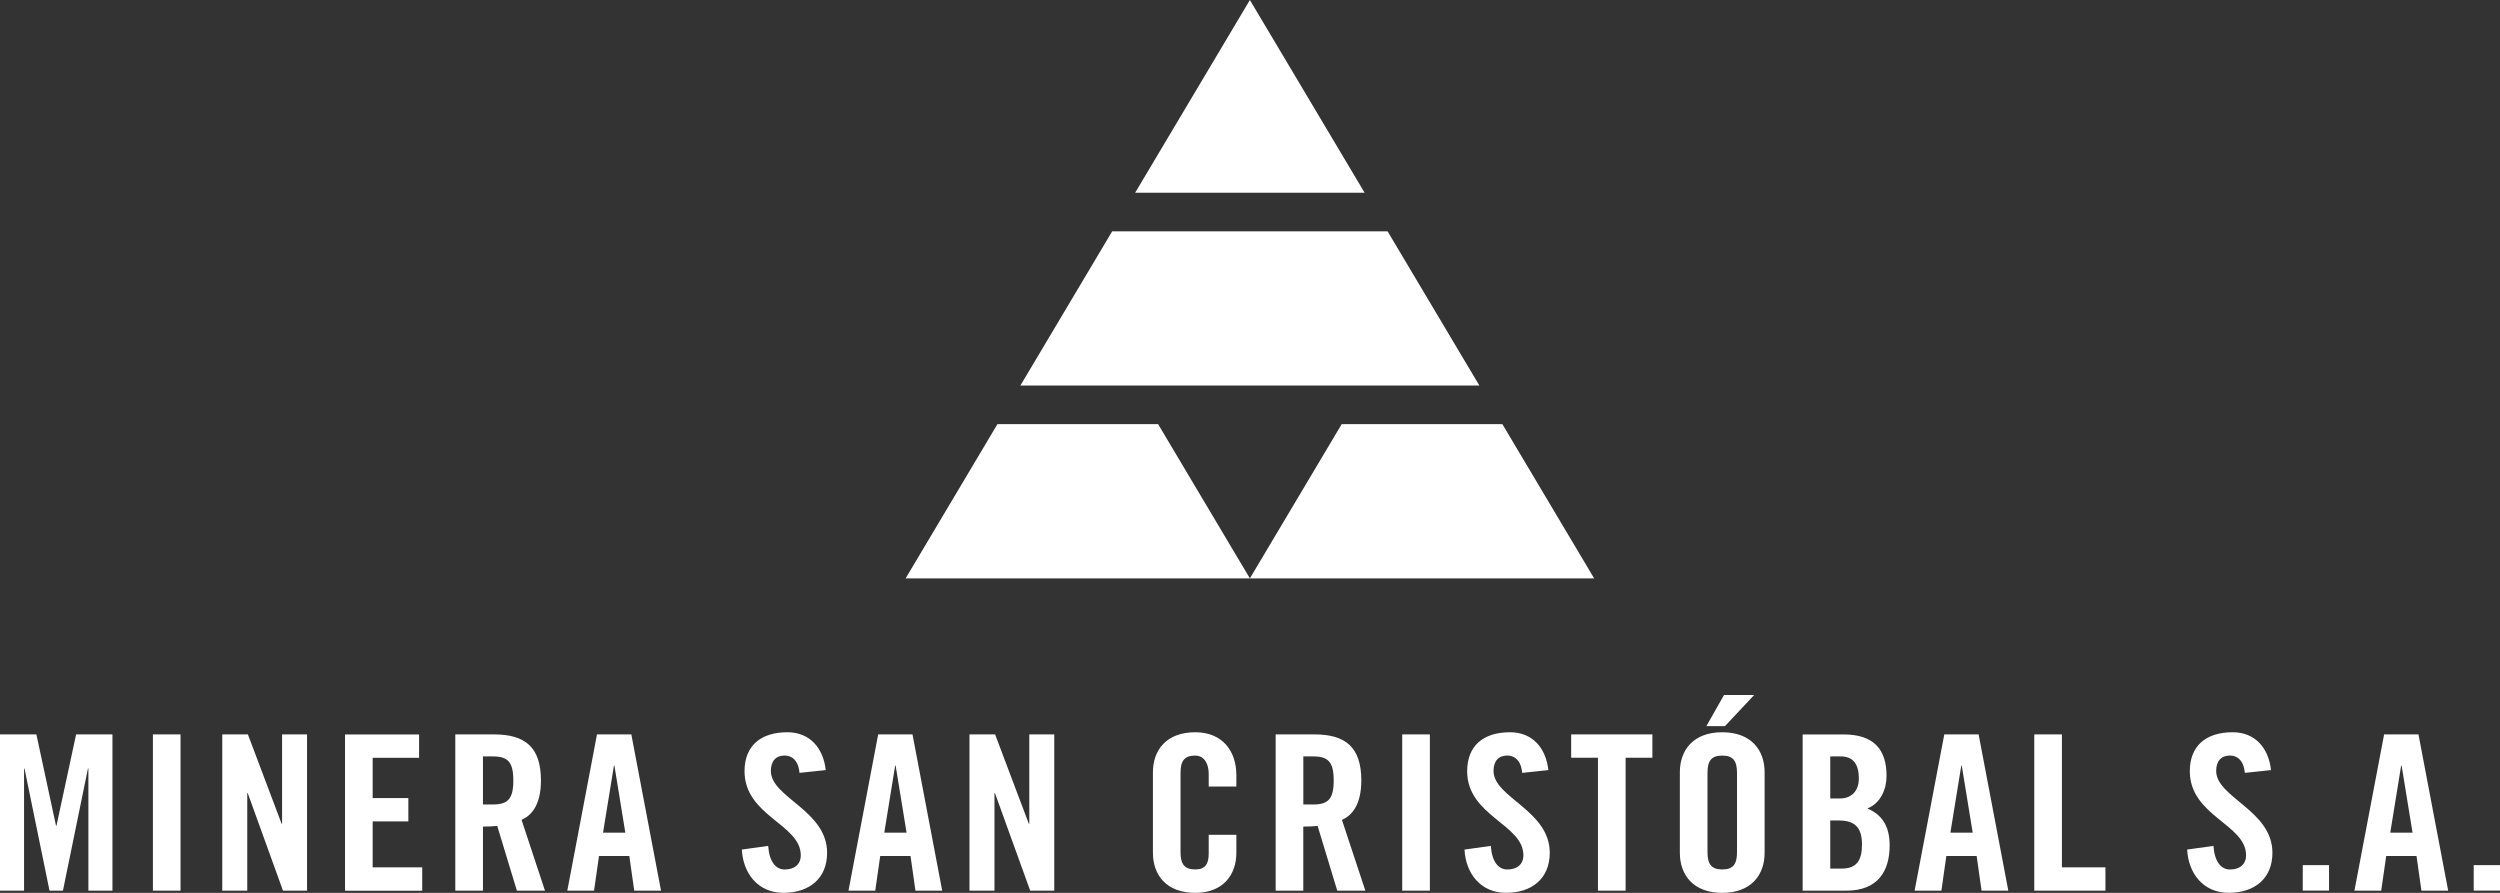<svg width="196" height="70" viewBox="0 0 196 70" fill="none" xmlns="http://www.w3.org/2000/svg">
<rect x="0" y="0" width="196" height="70" fill="#333333" stroke="none"/>
<path d="M79.998 30.227H115.984L108.788 18.137H87.194L79.998 30.227Z" fill="white"/>
<path d="M124.981 45.344L117.785 33.251H105.19L97.991 45.344H124.981Z" fill="white"/>
<path d="M71.001 45.344L78.2 33.251H90.795L97.991 45.344H71.001Z" fill="white"/>
<path d="M88.994 15.112H106.987L97.991 0L88.994 15.112Z" fill="white"/>
<path d="M196 67.826H193.939V69.825H196V67.826ZM187.077 67.113H189.455L189.84 69.828H191.937L189.609 57.577H186.915L184.587 69.828H186.687L187.077 67.113ZM188.25 60.019H188.286L189.144 65.281H187.397L188.25 60.019ZM182.597 67.826H180.536V69.825H182.597V67.826ZM178.048 60.375C177.856 58.643 176.807 57.408 175.04 57.408C172.904 57.408 171.681 58.511 171.681 60.461C171.681 63.974 176.091 64.62 176.091 67.047C176.091 67.78 175.581 68.168 174.829 68.168C174.13 68.168 173.621 67.556 173.535 66.318L171.474 66.605C171.56 68.438 172.715 69.997 174.729 69.997C176.76 69.997 178.158 68.877 178.158 66.858C178.158 63.529 173.748 62.529 173.748 60.441C173.748 59.677 174.133 59.234 174.835 59.234C175.327 59.234 175.904 59.539 175.993 60.593L178.048 60.375ZM165.066 69.828V67.998H161.654V57.577H159.487V69.828H165.066ZM152.593 67.113H154.97L155.355 69.828H157.452L155.124 57.577H152.433L150.105 69.828H152.205L152.593 67.113ZM153.765 60.019H153.801L154.66 65.281H152.912L153.765 60.019ZM141.325 69.828H144.754C147.221 69.828 148.148 68.303 148.148 66.283C148.148 64.704 147.502 63.853 146.4 63.382C147.449 62.974 147.905 61.871 147.905 60.82C147.905 58.732 146.874 57.58 144.547 57.58H141.328V69.828H141.325ZM143.492 59.303H144.316C145.278 59.303 145.734 59.898 145.734 61.035C145.734 62.055 145.103 62.598 144.28 62.598H143.492V59.303ZM143.492 64.327H144.194C145.488 64.327 145.98 64.956 145.98 66.212C145.98 67.452 145.559 68.096 144.404 68.096H143.492V64.327ZM137.525 54.489H135.162L133.779 56.931H135.233L137.525 54.489ZM133.868 60.596C133.868 59.68 134.149 59.237 135.023 59.237C135.899 59.237 136.181 59.68 136.181 60.596V66.809C136.181 67.725 135.899 68.165 135.023 68.165C134.149 68.165 133.868 67.722 133.868 66.809V60.596ZM131.7 66.861C131.7 68.593 132.749 70 135.023 70C137.297 70 138.345 68.593 138.345 66.861V60.544C138.345 58.812 137.297 57.408 135.023 57.408C132.749 57.408 131.7 58.815 131.7 60.544V66.861ZM125.28 69.828H127.448V59.407H129.547V57.577H123.18V59.407H125.28V69.828ZM121.392 60.375C121.199 58.643 120.151 57.408 118.383 57.408C116.248 57.408 115.025 58.511 115.025 60.461C115.025 63.974 119.434 64.62 119.434 67.047C119.434 67.78 118.925 68.168 118.173 68.168C117.474 68.168 116.964 67.556 116.879 66.318L114.818 66.605C114.903 68.438 116.058 69.997 118.072 69.997C120.104 69.997 121.501 68.877 121.501 66.858C121.501 63.529 117.092 62.529 117.092 60.441C117.092 59.677 117.477 59.234 118.179 59.234C118.67 59.234 119.248 59.539 119.337 60.593L121.392 60.375ZM112.102 57.577H109.934V69.828H112.102V57.577ZM102.181 64.804C102.566 64.804 103.022 64.787 103.301 64.752L104.841 69.828H107.044L105.208 64.278C105.942 63.957 106.727 63.161 106.727 61.191C106.727 58.577 105.486 57.577 103.055 57.577H100.011V69.828H102.178V64.804H102.181ZM102.181 59.303H102.951C104.124 59.303 104.562 59.728 104.562 61.188C104.562 62.65 104.124 63.072 102.951 63.072H102.181V59.303ZM96.931 61.664V60.765C96.931 58.933 95.883 57.408 93.712 57.408C91.438 57.408 90.389 58.815 90.389 60.544V66.861C90.389 68.593 91.438 70 93.712 70C95.883 70 96.931 68.593 96.931 66.861V65.45H94.763V66.927C94.763 67.722 94.5 68.165 93.712 68.165C92.838 68.165 92.554 67.722 92.554 66.809V60.596C92.554 59.68 92.835 59.237 93.712 59.237C94.272 59.237 94.763 59.68 94.763 60.714V61.664H96.931ZM77.966 69.828V62.176H78.002L80.768 69.828H82.654V57.577H80.697V64.586H80.661L78.017 57.577H76.006V69.828H77.966ZM69.008 67.113H71.386L71.771 69.828H73.868L71.54 57.577H68.849L66.521 69.828H68.62L69.008 67.113ZM70.181 60.019H70.217L71.075 65.281H69.328L70.181 60.019ZM64.738 60.375C64.546 58.643 63.497 57.408 61.729 57.408C59.594 57.408 58.371 58.511 58.371 60.461C58.371 63.974 62.781 64.62 62.781 67.047C62.781 67.78 62.274 68.168 61.519 68.168C60.82 68.168 60.311 67.556 60.225 66.318L58.161 66.605C58.25 68.438 59.402 69.997 61.416 69.997C63.447 69.997 64.845 68.877 64.845 66.858C64.845 63.529 60.435 62.529 60.435 60.441C60.435 59.677 60.82 59.234 61.522 59.234C62.014 59.234 62.591 59.539 62.68 60.593L64.738 60.375ZM46.961 67.113H49.339L49.724 69.828H51.824L49.496 57.577H46.804L44.477 69.828H46.573L46.961 67.113ZM48.134 60.019H48.169L49.025 65.281H47.278L48.134 60.019ZM37.864 64.804C38.249 64.804 38.705 64.787 38.983 64.752L40.523 69.828H42.726L40.89 64.278C41.625 63.957 42.41 63.161 42.41 61.191C42.41 58.577 41.169 57.577 38.737 57.577H35.696V69.828H37.864V64.804ZM37.864 59.303H38.634C39.806 59.303 40.245 59.728 40.245 61.188C40.245 62.65 39.806 63.072 38.634 63.072H37.864V59.303ZM33.102 69.828V67.998H29.217V64.399H32.015V62.569H29.217V59.41H32.856V57.58H27.049V69.831H33.102V69.828ZM19.385 69.828V62.176H19.421L22.186 69.828H24.073V57.577H22.115V64.586H22.08L19.435 57.577H17.425V69.828H19.385ZM14.155 57.577H11.988V69.828H14.155V57.577ZM5.967 57.577L4.427 64.738H4.392L2.852 57.577H0V69.828H1.886V60.257H1.922L3.882 69.828H4.934L6.894 60.257H6.93V69.828H8.816V57.577H5.967Z" fill="white"/>
</svg>
